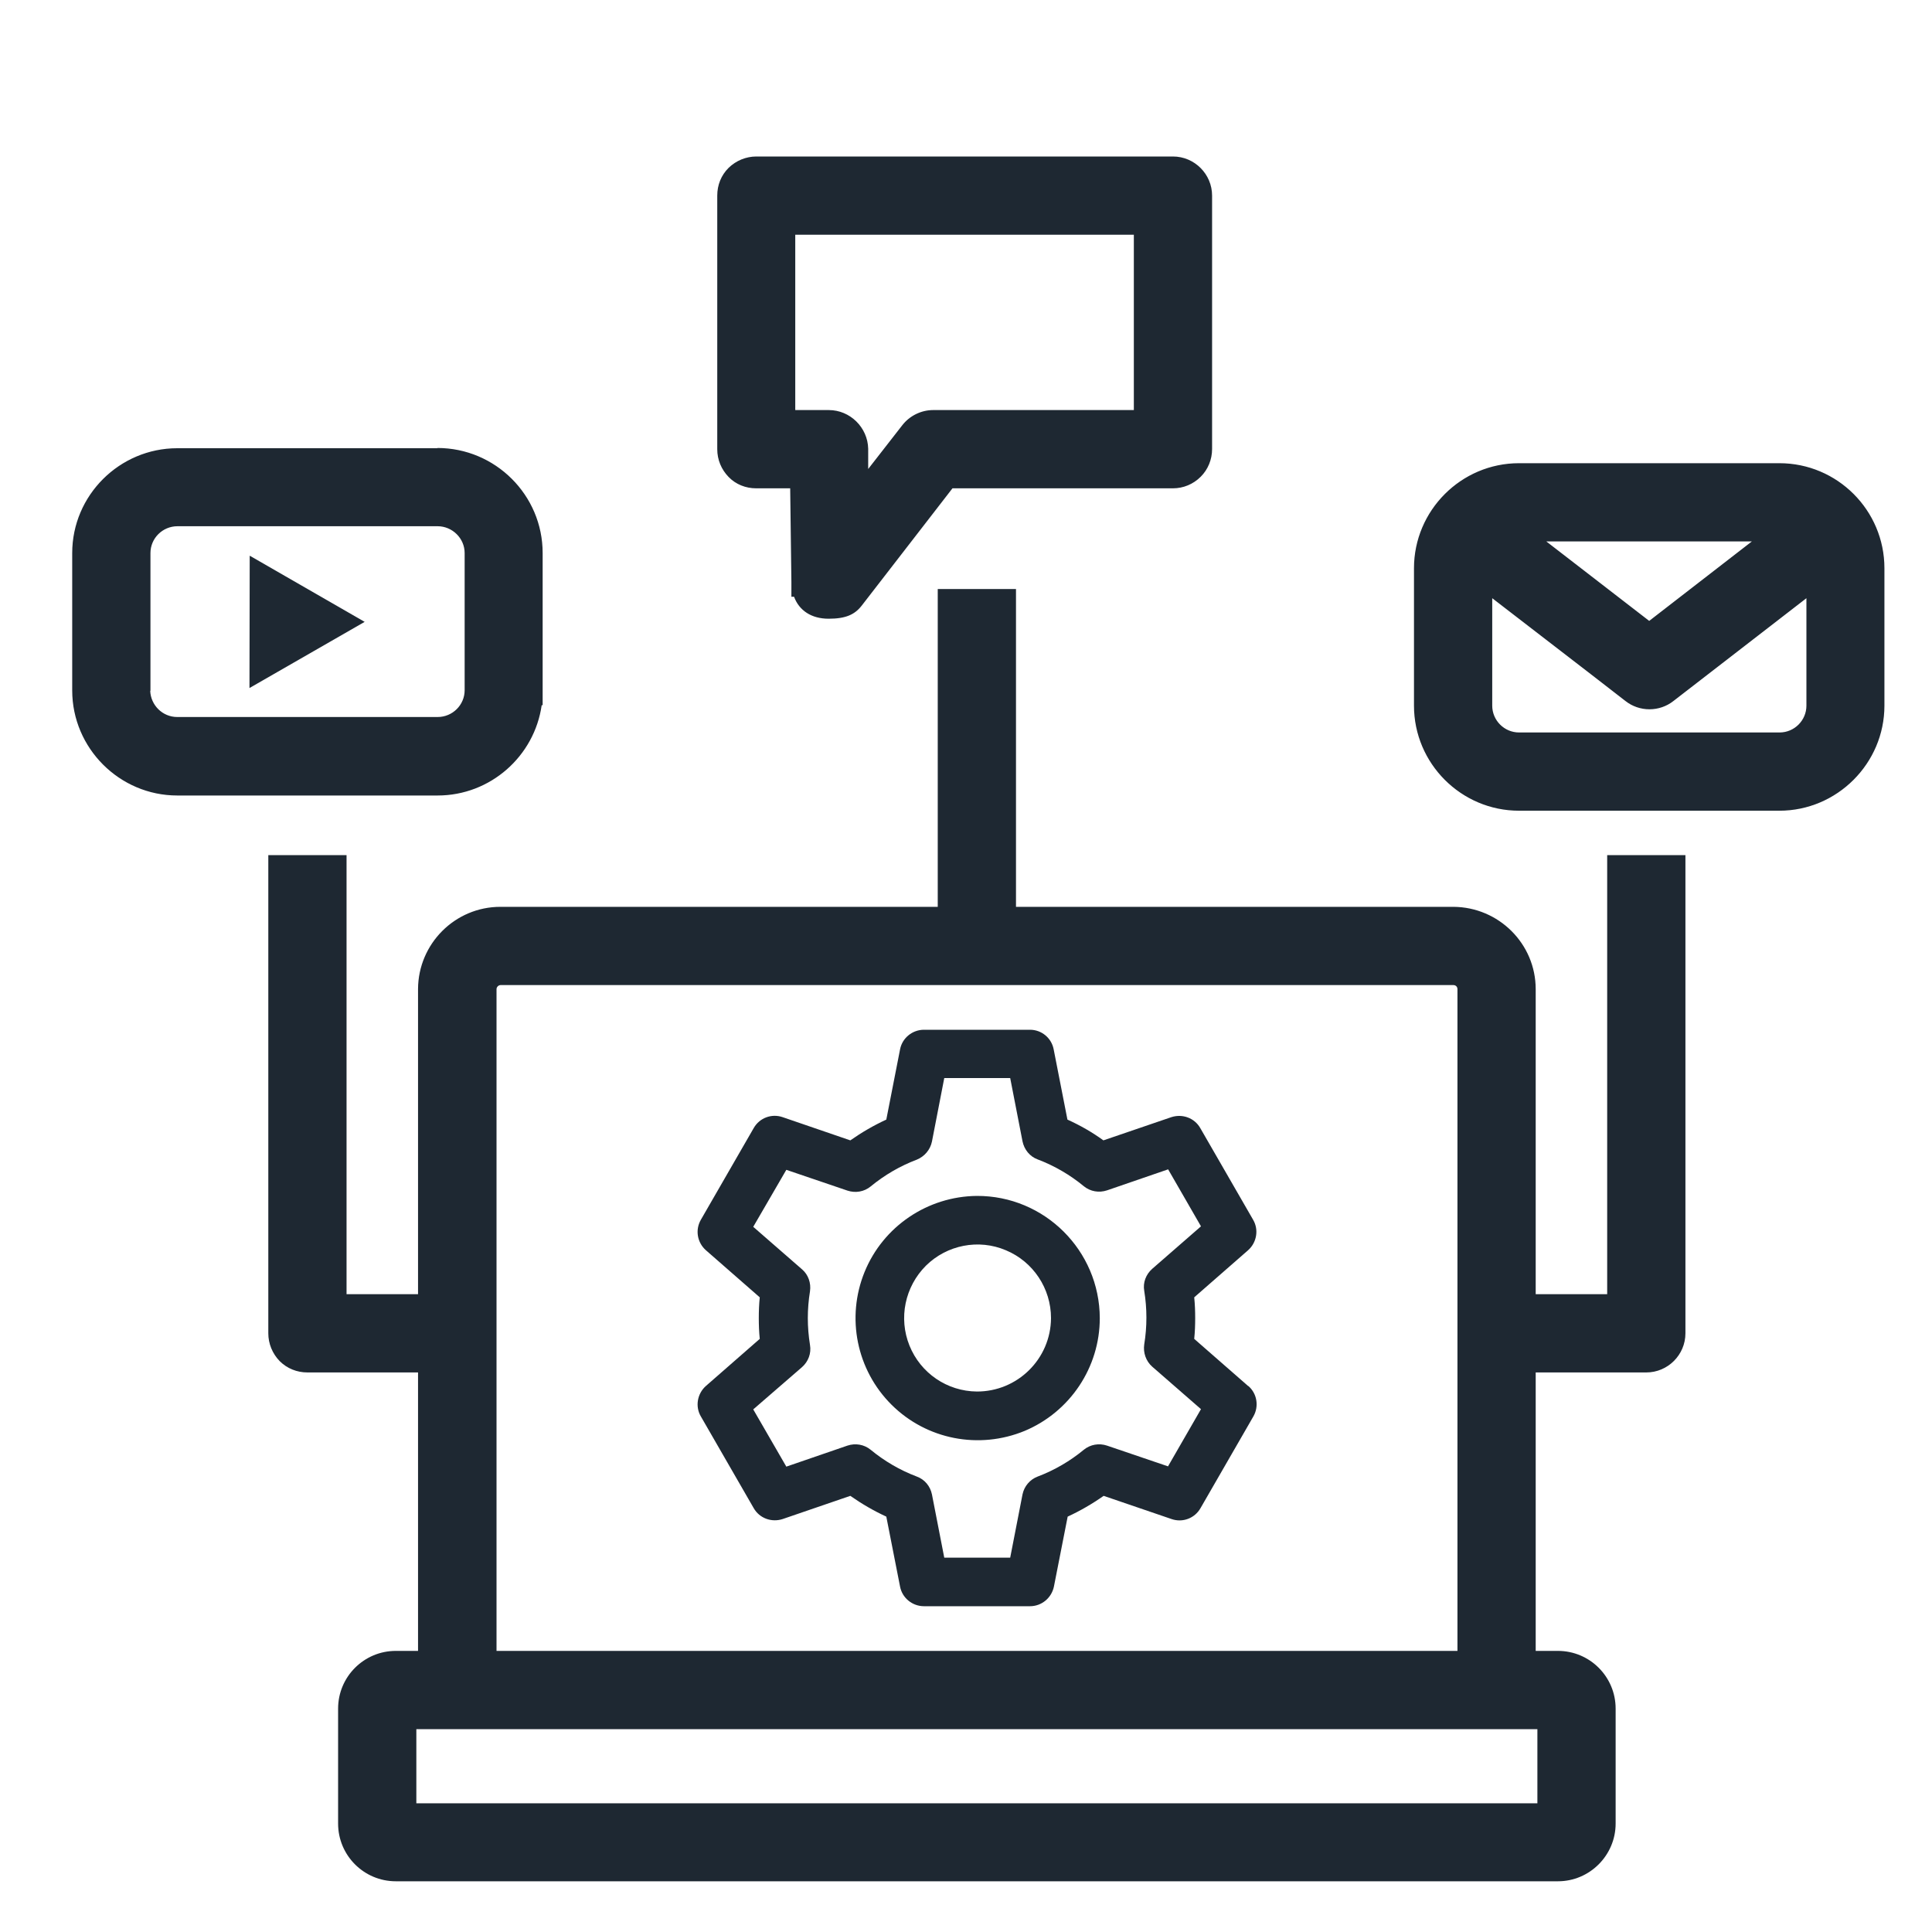 <?xml version="1.0" encoding="UTF-8"?>
<svg id="Layer_1" xmlns="http://www.w3.org/2000/svg" version="1.1" viewBox="0 0 800 800">
  <!-- Generator: Adobe Illustrator 29.4.0, SVG Export Plug-In . SVG Version: 2.1.0 Build 152)  -->
  <defs>
    <style>
      .st0 {
        fill: #1e2832;
      }
    </style>
  </defs>
  <g>
    <path class="st0" d="M164,776.1c-11.5,0-20.9-9.4-20.9-20.9v-47.6c0-11.5,9.4-20.9,20.9-20.9h12.3v-121.4h-48.9c-3.5,0-6.8-1.4-9.3-3.8-2.5-2.5-3.9-5.8-3.9-9.3v-194.9h26.3v181.8h35.8v-129.4c0-17.1,13.9-31,31-31h184.2s0-131.6,0-131.6h26.3v131.6h184.1c17.1,0,31,13.9,31,31v129.4h35.7v-181.8h26.3v194.9c0,7.2-5.9,13.1-13.1,13.1h-48.9v121.4h12.3c11.5,0,20.8,9.4,20.8,20.9v47.6c0,11.5-9.3,20.8-20.8,20.9H164ZM639.7,749.8v-36.8H169.4v36.8h470.4ZM606.6,686.7v-277.1c0-2.6-2.1-4.8-4.8-4.8H207.3c-2.6,0-4.8,2.1-4.8,4.8v277.1h404ZM629,332.6c-22.2,0-40.4-18.2-40.4-40.4v-56.9c0-22.3,18.1-40.4,40.4-40.5h104.8s0,0,0,0h3.1c22.3,0,40.4,18.2,40.4,40.5v56.8c0,22.3-18.2,40.4-40.4,40.5h-107.8ZM614.8,292.2c0,7.8,6.4,14.2,14.2,14.2h107.8c7.8,0,14.2-6.4,14.2-14.2v-7.5h0s0-43.3,0-43.3l-60.1,46.4c-2.3,1.8-5.1,2.7-8,2.7s-5.7-1-8-2.7l-7.1-5.5h0l-53-41v50.8ZM682.9,261l51.5-39.8h-103.1c0,0,51.6,39.8,51.6,39.8ZM73.4,326.4c-22.3,0-40.4-18.2-40.5-40.4v-56.9c0-22.2,18.2-40.4,40.5-40.4h107.8c22.3,0,40.4,18.1,40.5,40.4v60h-.2c-1.6,20.8-19.1,37.3-40.4,37.4h-107.8ZM59.2,286c0,7.8,6.4,14.2,14.2,14.2h107.8c7.8,0,14.2-6.4,14.3-14.2v-56.8c0-7.8-6.4-14.2-14.3-14.2h-107.7c-7.8,0-14.2,6.4-14.2,14.2v56.9ZM343.1,253.1c-6.4,0-10.8-3.4-11.9-9.1h-.2v-3c0,0-.6-41.9-.6-41.9h-17.1c-3.5,0-6.8-1.3-9.3-3.8-2.5-2.4-3.8-5.7-3.8-9.3v-105c0-3.5,1.4-6.8,3.8-9.3,2.4-2.4,5.8-3.8,9.3-3.8h172.5c7.2,0,13.1,5.9,13.1,13.1v104.9c0,3.5-1.4,6.8-3.8,9.3-2.5,2.5-5.8,3.8-9.3,3.8h-92.8s-38.5,49.8-38.5,49.8c-1.9,2.5-6.7,4.2-11.3,4.2ZM343.3,172.9c7.2,0,13.1,5.8,13.1,12.9l.2,17.2,19.4-25.1c2.5-3.2,6.3-5.1,10.4-5.1h86.1v-78.8h-146.3v78.8h17Z"/>
    <path class="st0" d="M485.7,71c5.5,0,10,4.5,10,10.1v104.9c0,2.7-1,5.2-2.9,7.1-1.9,1.9-4.5,2.9-7.1,2.9h-94.3s-39.4,51-39.4,51c-1.2,1.5-5,3-8.9,3s-9.2-2.2-9.2-9.1h0l-.6-44.9h-20.2,0c-2.7,0-5.2-1-7.1-2.9-1.9-1.9-2.9-4.4-2.9-7.1v-105c0-2.7,1-5.2,2.9-7.1,1.9-1.9,4.4-2.9,7.1-2.9h172.5M323.2,176h20c5.5,0,10,4.4,10.1,9.9l.3,26,24.8-32c1.9-2.5,4.9-3.9,7.9-3.9h89.2v-84.9h-152.4v84.9M181.2,191.8c20.6,0,37.4,16.7,37.5,37.3v56.9s0,0,0,0c0,20.6-16.8,37.3-37.4,37.4h-107.8c-20.7,0-37.4-16.7-37.4-37.4h0s0-56.8,0-56.8c0-20.6,16.8-37.3,37.4-37.3h107.8M73.4,303.2h107.8c9.6,0,17.3-7.7,17.3-17.3h0s0,0,0,0v-56.8c0-9.6-7.8-17.3-17.3-17.3h-107.7c-9.6,0-17.3,7.7-17.3,17.3v56.9s0,0,0,0c0,9.5,7.8,17.2,17.3,17.2M629,197.9h107.8s0,0,0,0c20.6,0,37.4,16.8,37.4,37.4v56.8c0,20.6-16.7,37.4-37.4,37.4h-107.8c-20.6,0-37.3-16.8-37.4-37.4h0s0-56.8,0-56.8c0-20.6,16.7-37.4,37.4-37.4M682.9,264.8l59.4-45.9c-1.8-.6-3.6-.9-5.4-.9h0s-107.9,0-107.9,0c-1.8,0-3.7.3-5.4.9l59.4,45.9M682.9,287.6c-2.2,0-4.3-.7-6.2-2.1h0l-65.1-50.3v57c0,9.5,7.7,17.2,17.3,17.3h107.8c9.5,0,17.2-7.7,17.2-17.3h0s0-57,0-57l-65,50.3c-1.8,1.4-4,2.1-6.1,2.1M414.6,250v131.6h187.2c15.4,0,27.9,12.5,28,27.9v132.5h41.9v-181.8h20.1v191.9c0,5.6-4.5,10.1-10.1,10.1h-51.9v127.6h15.4c9.8,0,17.8,8,17.8,17.8v47.6c0,9.8-8,17.8-17.8,17.8H164c-9.8,0-17.8-8-17.8-17.8v-47.6c0-9.8,8-17.8,17.8-17.8h15.4v-127.6h-52c-2.7,0-5.2-1.1-7.1-2.9-1.9-1.9-2.9-4.4-2.9-7.1v-191.9h20.1v181.8h41.9v-132.5c0-15.4,12.5-27.9,27.9-27.9h187.2s0-131.6,0-131.6h20.1M199.5,689.8h410.2v-280.2c0-4.3-3.5-7.8-7.9-7.8H207.3c-4.3,0-7.8,3.5-7.8,7.8v280.2M166.3,752.9h476.5v-43H166.3v43M485.7,64.8h-172.5c-4.3,0-8.4,1.7-11.5,4.7-3.1,3.1-4.7,7.1-4.7,11.5v105c0,4.4,1.7,8.4,4.7,11.5,3,3.1,7.1,4.7,11.4,4.7h14.1l.5,38.8v6.1h1.1c2.1,5.7,7.2,9.1,14.3,9.1s10.8-1.7,13.7-5.4l37.6-48.6h91.3c4.3,0,8.4-1.7,11.5-4.8,3-3,4.7-7.1,4.7-11.5v-104.9c0-8.9-7.3-16.2-16.2-16.2h0ZM329.4,97.2h140.1v72.6h-83.1c-5,0-9.8,2.4-12.8,6.3l-14.1,18.1v-8.4c-.2-8.8-7.5-16-16.3-16h-13.9v-72.6h0ZM181.2,185.6h-107.8c-23.9,0-43.5,19.5-43.5,43.4v56.9c0,23.9,19.6,43.5,43.5,43.5h107.8c21.9,0,40.1-16.3,43.1-37.4h.4s0-6.1,0-6.1v-56.9c0-24-19.6-43.5-43.6-43.5h0ZM62.3,286.1v-.2s0-56.9,0-56.9c0-6.1,5-11.1,11.2-11.1h107.7c6.1,0,11.2,5,11.2,11.1v56.8c0,6.1-5,11.1-11.2,11.1h-107.8c-6.1,0-11-4.9-11.2-10.9h0ZM730.7,191.8h0s-101.7,0-101.7,0h0c-24,0-43.5,19.6-43.5,43.5v56.9c0,23.9,19.5,43.5,43.5,43.5h107.8c23.9,0,43.5-19.6,43.5-43.5v-56.9c0-24-19.5-43.5-43.5-43.5h-6.1ZM682.9,257.1l-42.6-32.9h85.1s-42.5,32.9-42.5,32.9h0ZM629,303.3c-6.1,0-11.1-5-11.1-11.1v-44.5l41,31.6h0l14.2,11c2.8,2.2,6.3,3.4,9.9,3.4s7.1-1.2,9.9-3.4l55.1-42.6v29.7s0,0,0,0v14.8c0,6.1-5,11.1-11.1,11.1h-107.8ZM420.7,243.9h-32.4v131.6h-181.1c-18.8,0-34,15.3-34.1,34v126.4h-29.6v-181.8h-32.4v198c0,4.3,1.7,8.4,4.7,11.5,3.1,3.1,7.2,4.7,11.5,4.7h45.8v115.3h-9.2c-13.2,0-23.9,10.7-23.9,23.9v47.6c0,13.2,10.7,23.9,23.9,23.9h481.2c13.2,0,23.9-10.8,23.9-23.9v-47.6c0-13.2-10.7-23.9-23.9-23.9h-9.2v-115.3h45.8c8.9,0,16.2-7.3,16.2-16.2v-198h-32.4v181.8h-29.6v-126.3c0-18.8-15.3-34-34.1-34.1h-181.1v-131.6h0ZM205.6,683.6v-274c0-.9.8-1.7,1.7-1.7h394.5c1,0,1.7.7,1.7,1.7v274H205.6ZM172.4,716h464.2v30.7s-464.2,0-464.2,0v-30.7h0Z"/>
  </g>
  <polygon class="st0" points="103.3 284.9 103.4 230.1 151 257.5 103.3 284.9"/>
  <path class="st0" d="M516.8,573.9l-22.3-19.5c.3-2.9.4-5.8.4-8.6s-.1-5.7-.4-8.6l22.3-19.5h0c3.6-3.2,4.5-8.5,2.1-12.6h0s-21.9-38-21.9-38c-2.4-4.2-7.4-6-12-4.5l-28.1,9.6h0c-4.7-3.4-9.6-6.2-14.9-8.6l-5.7-29.1c-.9-4.7-5-8.1-9.8-8.1h-43.9c-4.8,0-9,3.4-9.9,8.1l-5.7,29.1c-5.2,2.4-10.2,5.3-14.9,8.6l-28-9.6c-4.6-1.6-9.6.3-12,4.5l-21.9,38c-2.4,4.2-1.5,9.4,2.1,12.6l22.3,19.5c-.3,2.9-.4,5.8-.4,8.6s.1,5.7.4,8.6l-22.3,19.5h0c-3.6,3.2-4.5,8.5-2.1,12.6l21.9,38c2.4,4.2,7.4,6,12,4.5l28-9.6c4.7,3.3,9.7,6.2,14.9,8.6l5.7,29c.9,4.7,5.1,8.1,9.9,8.1h43.9c4.8,0,8.9-3.4,9.9-8.1l5.7-29h0c5.2-2.4,10.2-5.3,14.9-8.6l28.1,9.6h0c4.6,1.6,9.6-.3,12-4.5l21.9-38c2.4-4.2,1.5-9.5-2.1-12.6ZM483.7,607.2l-25.3-8.6c-3.3-1.1-6.9-.5-9.6,1.7-5.7,4.7-12.2,8.5-19.1,11.1-3.2,1.2-5.6,4-6.3,7.4l-5.1,26.2h-27.3l-5.1-26.2c-.7-3.4-3-6.2-6.3-7.4-6.9-2.6-13.4-6.4-19.1-11.1-2.7-2.2-6.3-2.8-9.6-1.7l-25.3,8.7-13.7-23.7,20.2-17.5c2.6-2.3,3.9-5.7,3.3-9.2-1.2-7.4-1.2-14.8,0-22.2.5-3.4-.7-6.9-3.3-9.1l-20.2-17.6,13.7-23.6,25.3,8.6c3.3,1.1,6.9.5,9.6-1.7,5.7-4.7,12.2-8.5,19.1-11.1,3.2-1.3,5.6-4.1,6.3-7.5l5.1-26.3h27.3l5.1,26.2h0c.7,3.4,3,6.3,6.3,7.5,6.9,2.6,13.4,6.4,19.1,11.1,2.7,2.2,6.3,2.8,9.6,1.7l25.3-8.7,13.6,23.6-20.2,17.6c-2.6,2.3-3.9,5.7-3.3,9.1,1.2,7.4,1.2,14.8,0,22.2-.5,3.4.7,6.9,3.3,9.2l20.2,17.6-13.6,23.6Z"/>
  <path class="st0" d="M404.5,495.2h0c-20.4.2-38.8,12.6-46.5,31.5s-3.3,40.6,11.2,55c14.5,14.4,36.2,18.6,55.1,10.8,18.8-7.9,31.1-26.3,31.1-46.7-.1-28-22.9-50.7-50.9-50.6ZM404.5,576.2h0c-12.3-.1-23.3-7.6-27.9-19-4.6-11.4-1.9-24.4,6.8-33.1,8.7-8.6,21.8-11.2,33.1-6.4,11.3,4.7,18.7,15.8,18.7,28.1-.1,16.9-13.9,30.5-30.8,30.4Z"/>
</svg>